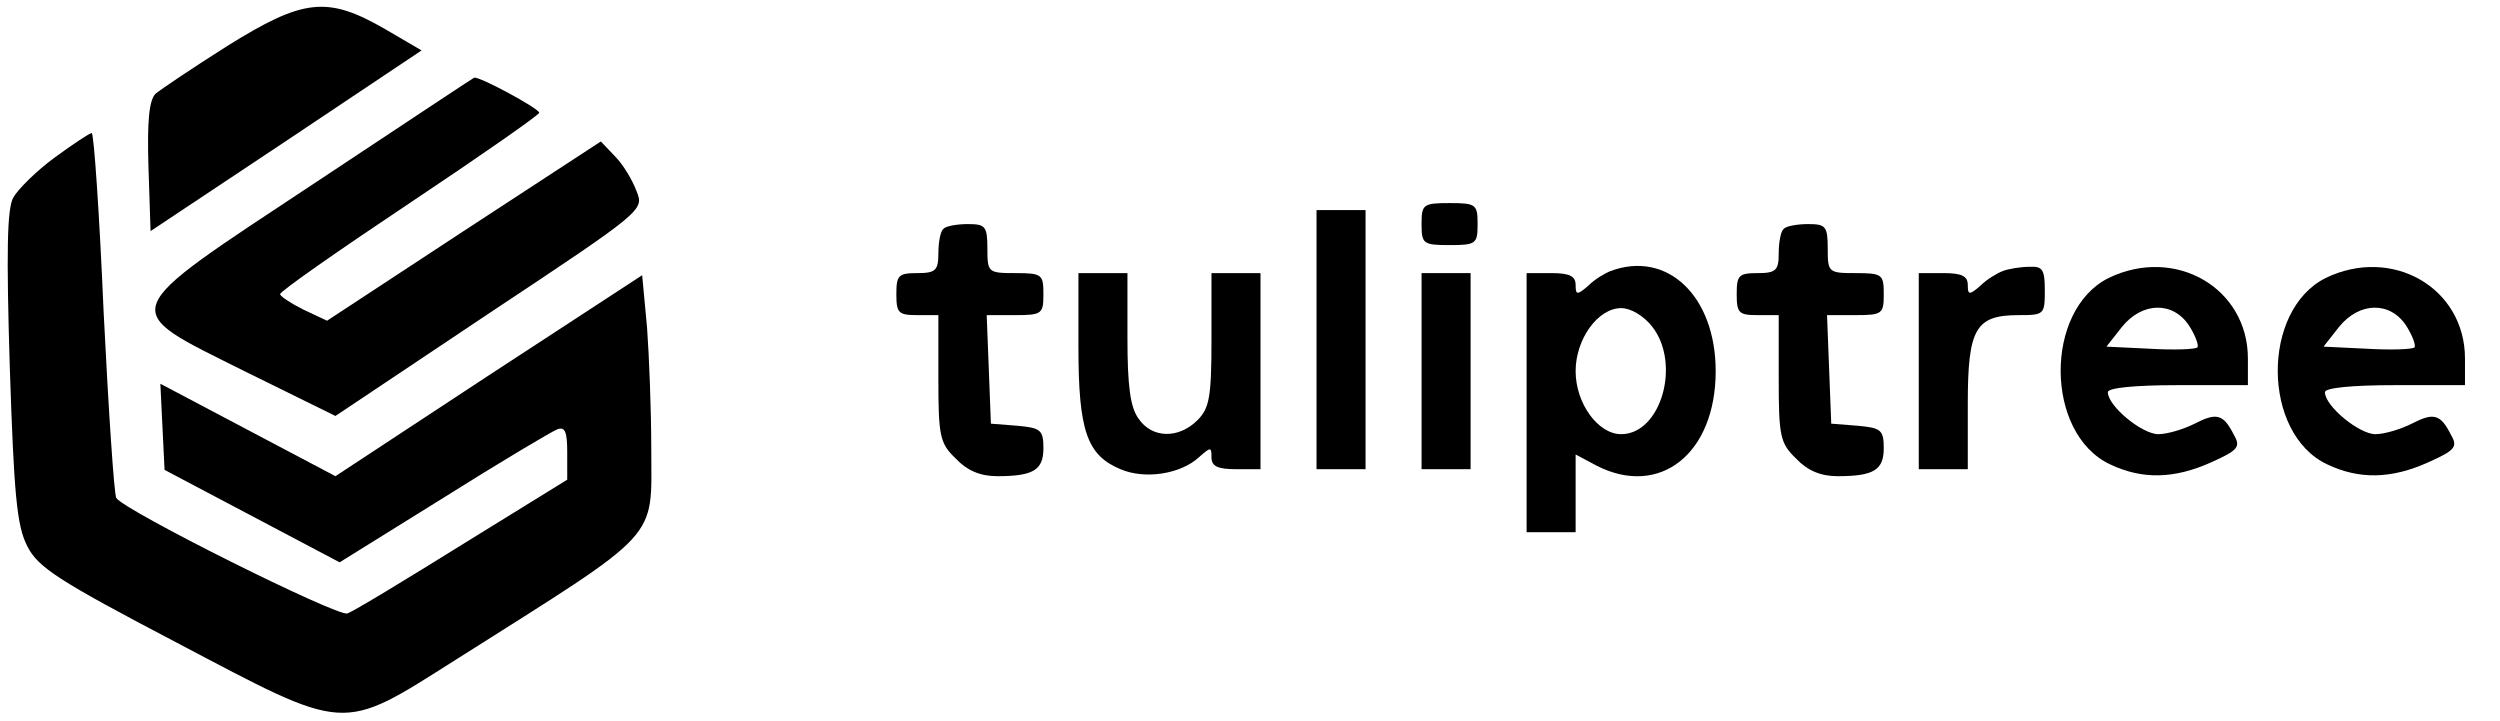 <?xml version="1.0" standalone="no"?>
<!DOCTYPE svg PUBLIC "-//W3C//DTD SVG 20010904//EN"
 "http://www.w3.org/TR/2001/REC-SVG-20010904/DTD/svg10.dtd">
<svg version="1.0" xmlns="http://www.w3.org/2000/svg"
 width="357pt" height="103pt" viewBox="0 0 357 103"
 preserveAspectRatio="xMidYMid meet">

<g transform="translate(0,103) scale(0.1,-0.1)"
fill="#000000" stroke="none">
<path d="M324 964 c-49 -31 -95 -62 -102 -68 -9 -9 -12 -39 -10 -104 l3 -92
194 129 193 129 -53 31 c-82 47 -116 43 -225 -25z"/>
<path d="M450 769 c-287 -190 -283 -178 -101 -269 l130 -64 220 147 c220 146
221 147 210 174 -6 16 -19 38 -31 50 l-20 21 -196 -128 -195 -128 -34 16 c-18
9 -33 19 -33 22 0 4 83 62 185 130 102 68 185 126 185 129 0 6 -87 53 -93 50
-1 0 -103 -68 -227 -150z"/>
<path d="M78 805 c-26 -19 -52 -45 -59 -57 -9 -16 -10 -79 -5 -243 6 -182 10
-226 25 -255 15 -30 44 -49 212 -137 247 -130 234 -130 400 -25 297 188 279
168 279 302 0 53 -3 131 -6 172 l-7 75 -219 -143 -219 -144 -125 66 -125 66 3
-62 3 -61 125 -66 125 -66 148 92 c81 51 155 95 163 98 11 4 14 -4 14 -33 l0
-39 -149 -92 c-82 -51 -156 -96 -165 -99 -14 -5 -319 147 -330 165 -3 5 -11
124 -18 265 -6 141 -14 256 -17 256 -3 0 -27 -16 -53 -35z"/>
<path d="M2030 710 c0 -28 2 -30 40 -30 38 0 40 2 40 30 0 28 -2 30 -40 30
-38 0 -40 -2 -40 -30z"/>
<path d="M1880 545 l0 -185 35 0 35 0 0 185 0 185 -35 0 -35 0 0 -185z"/>
<path d="M1347 703 c-4 -3 -7 -19 -7 -35 0 -24 -4 -28 -30 -28 -27 0 -30 -3
-30 -30 0 -27 3 -30 30 -30 l30 0 0 -90 c0 -83 2 -93 25 -115 16 -17 35 -25
59 -25 52 0 66 9 66 40 0 26 -4 29 -37 32 l-38 3 -3 78 -3 77 41 0 c38 0 40 2
40 30 0 28 -2 30 -40 30 -39 0 -40 1 -40 35 0 32 -3 35 -28 35 -16 0 -32 -3
-35 -7z"/>
<path d="M2547 703 c-4 -3 -7 -19 -7 -35 0 -24 -4 -28 -30 -28 -27 0 -30 -3
-30 -30 0 -27 3 -30 30 -30 l30 0 0 -90 c0 -83 2 -93 25 -115 16 -17 35 -25
59 -25 52 0 66 9 66 40 0 26 -4 29 -37 32 l-38 3 -3 78 -3 77 41 0 c38 0 40 2
40 30 0 28 -2 30 -40 30 -39 0 -40 1 -40 35 0 32 -3 35 -28 35 -16 0 -32 -3
-35 -7z"/>
<path d="M2300 643 c-8 -3 -23 -12 -32 -21 -16 -14 -18 -13 -18 1 0 13 -9 17
-35 17 l-35 0 0 -185 0 -185 35 0 35 0 0 55 0 56 30 -16 c90 -46 170 17 170
135 0 107 -69 173 -150 143z m59 -79 c42 -53 13 -154 -44 -154 -33 0 -65 44
-65 90 0 46 32 90 65 90 14 0 32 -11 44 -26z"/>
<path d="M2860 643 c-8 -3 -23 -12 -32 -21 -16 -14 -18 -13 -18 1 0 13 -9 17
-35 17 l-35 0 0 -140 0 -140 35 0 35 0 0 93 c0 108 11 127 73 127 36 0 37 1
37 35 0 30 -3 35 -22 34 -13 0 -30 -3 -38 -6z"/>
<path d="M3011 633 c-92 -46 -91 -222 2 -266 46 -22 92 -21 145 3 38 17 42 22
32 39 -15 30 -25 32 -56 16 -16 -8 -39 -15 -52 -15 -23 0 -72 40 -72 60 0 6
37 10 100 10 l100 0 0 38 c0 101 -104 161 -199 115z m115 -68 c9 -14 14 -28
12 -31 -3 -3 -34 -4 -68 -2 l-62 3 22 28 c29 36 73 37 96 2z"/>
<path d="M3321 633 c-92 -46 -91 -222 2 -266 46 -22 92 -21 145 3 38 17 42 22
32 39 -15 30 -25 32 -56 16 -16 -8 -39 -15 -52 -15 -23 0 -72 40 -72 60 0 6
37 10 100 10 l100 0 0 38 c0 101 -104 161 -199 115z m115 -68 c9 -14 14 -28
12 -31 -3 -3 -34 -4 -68 -2 l-62 3 22 28 c29 36 73 37 96 2z"/>
<path d="M1540 535 c0 -120 12 -155 60 -175 35 -15 86 -7 112 17 17 15 18 15
18 0 0 -13 9 -17 35 -17 l35 0 0 140 0 140 -35 0 -35 0 0 -95 c0 -82 -3 -98
-20 -115 -27 -27 -65 -26 -84 2 -12 16 -16 47 -16 115 l0 93 -35 0 -35 0 0
-105z"/>
<path d="M2030 500 l0 -140 35 0 35 0 0 140 0 140 -35 0 -35 0 0 -140z"/>
</g>
</svg>
